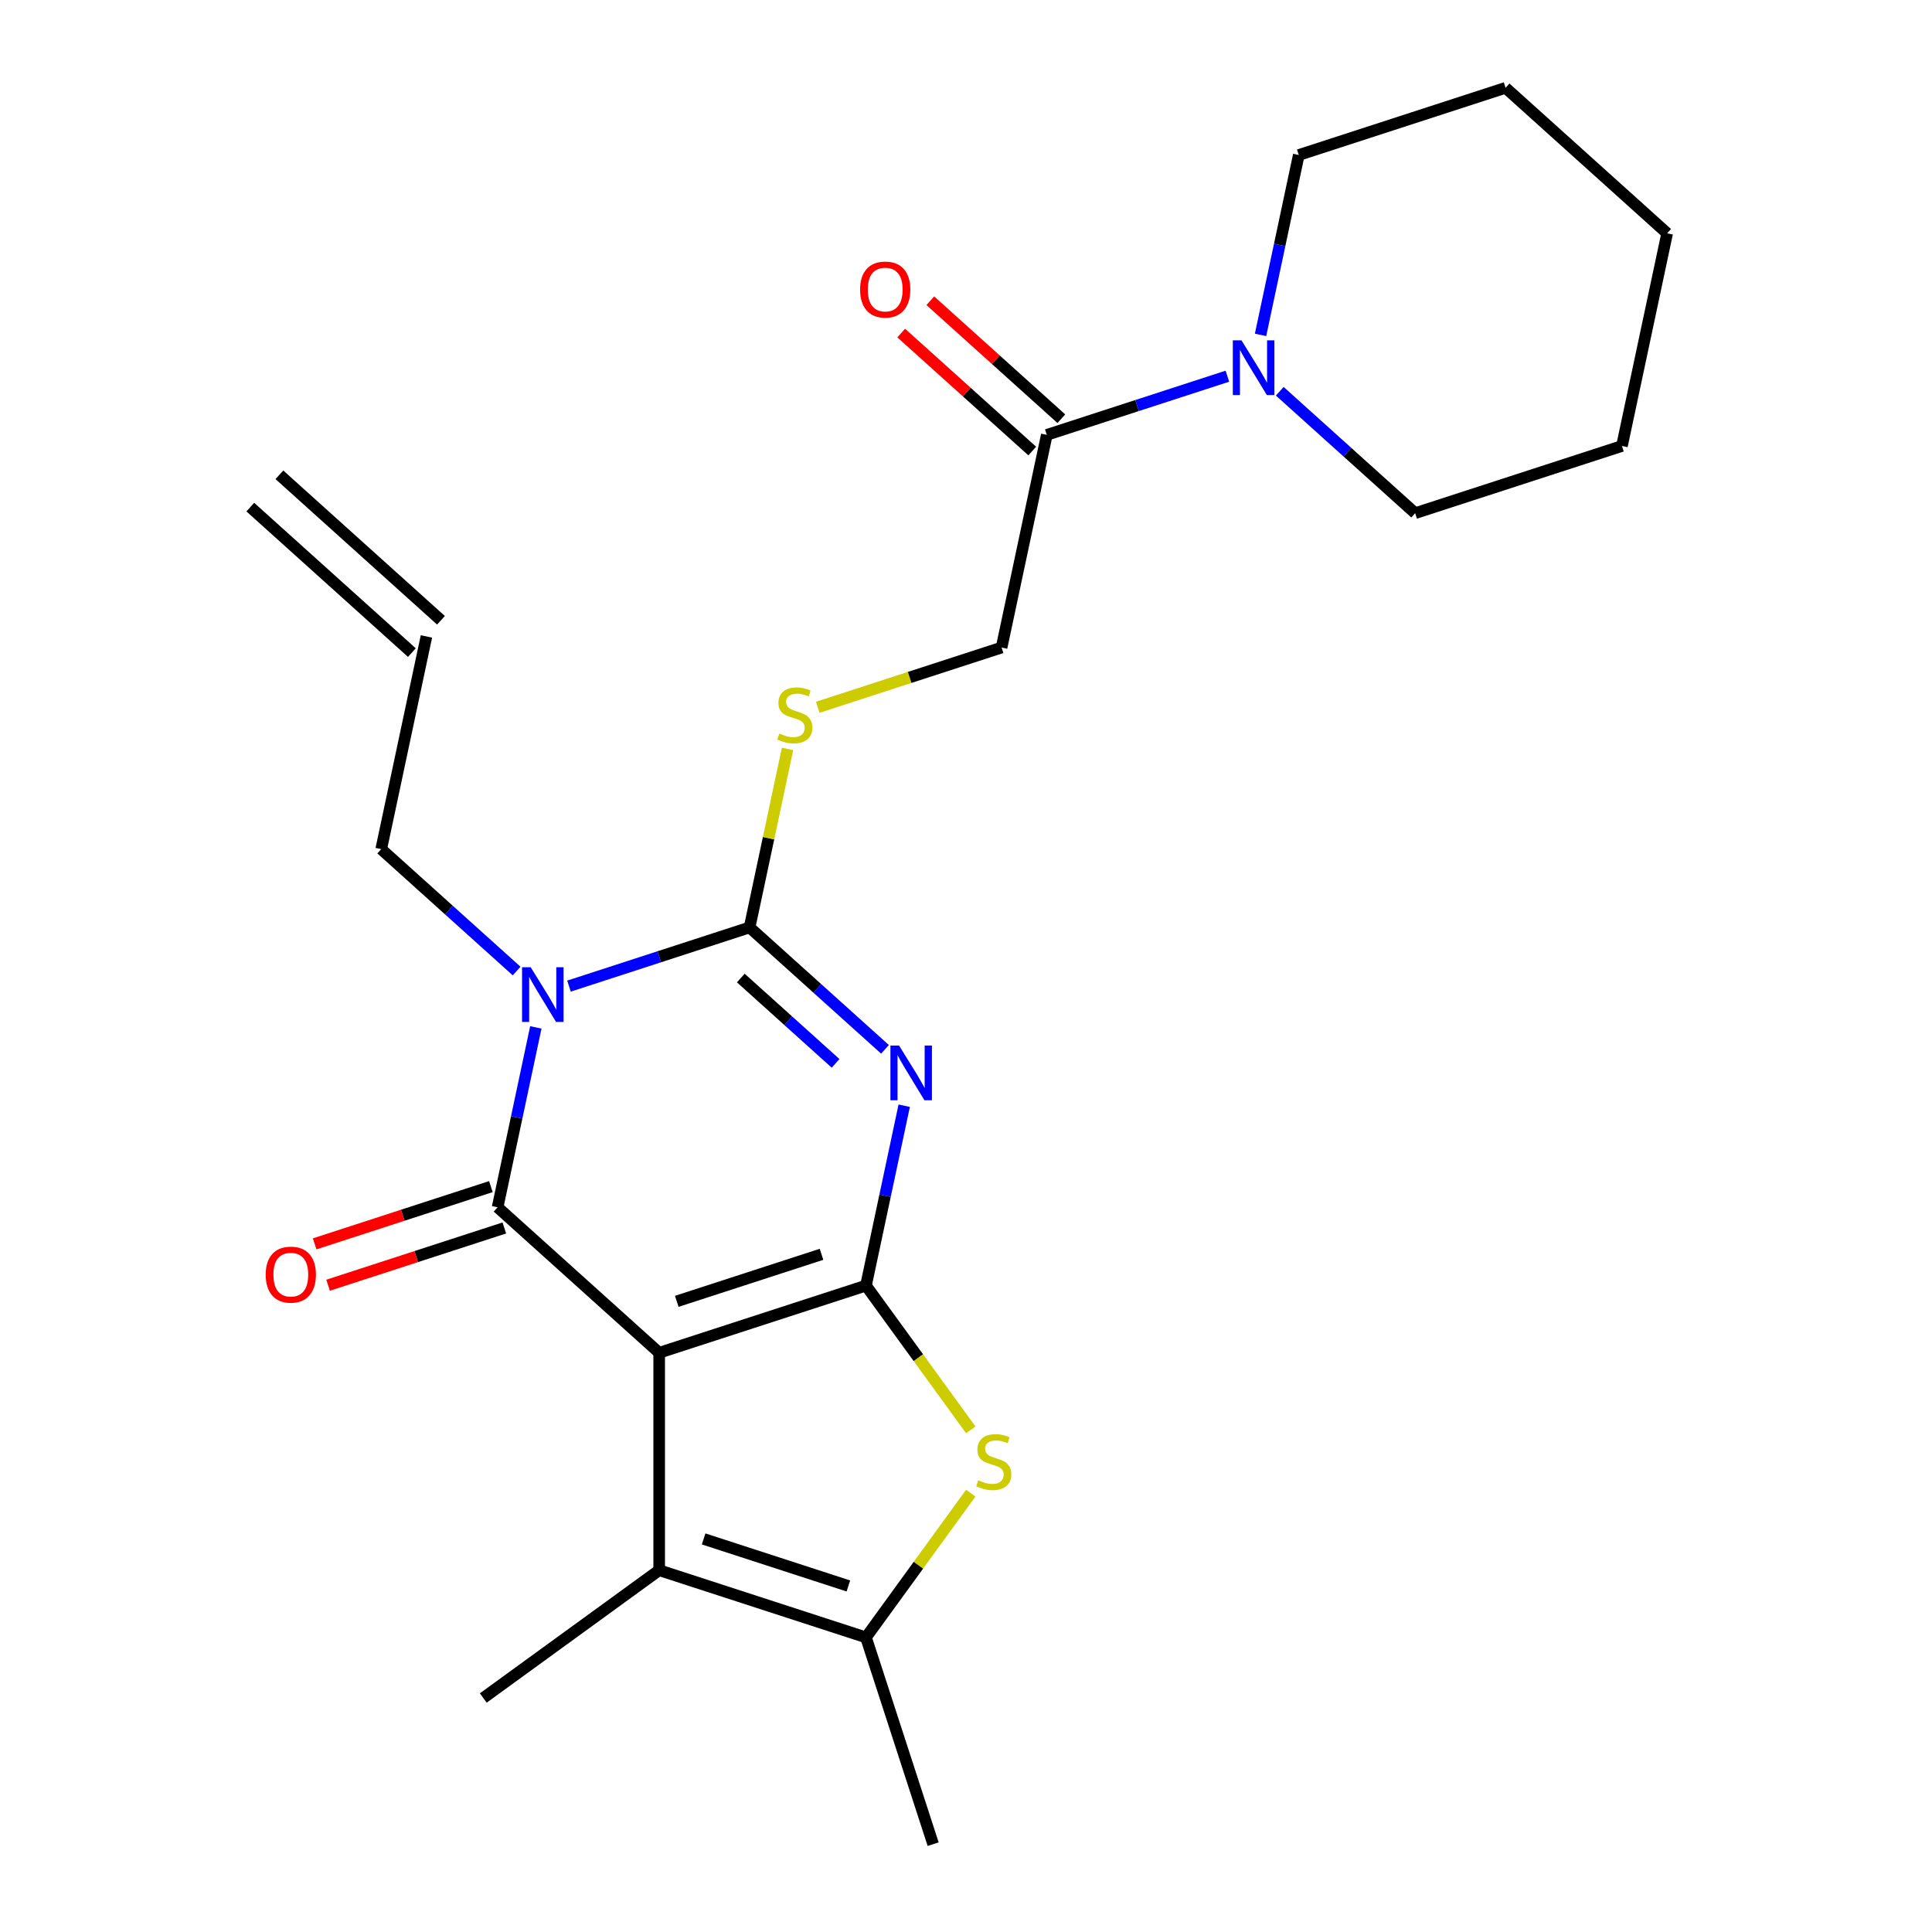 <?xml version='1.0' encoding='iso-8859-1'?>
<svg version='1.1' baseProfile='full'
              xmlns='http://www.w3.org/2000/svg'
                      xmlns:rdkit='http://www.rdkit.org/xml'
                      xmlns:xlink='http://www.w3.org/1999/xlink'
                  xml:space='preserve'
width='1000px' height='1000px' viewBox='0 0 1000 1000'>
<!-- END OF HEADER -->
<rect style='opacity:1.0;fill:#FFFFFF;stroke:none' width='1000' height='1000' x='0' y='0'> </rect>
<path class='bond-0' d='M 341.19,700.194 L 448.223,665.417' style='fill:none;fill-rule:evenodd;stroke:#000000;stroke-width:6px;stroke-linecap:butt;stroke-linejoin:miter;stroke-opacity:1' />
<path class='bond-0' d='M 350.289,673.571 L 425.212,649.227' style='fill:none;fill-rule:evenodd;stroke:#000000;stroke-width:6px;stroke-linecap:butt;stroke-linejoin:miter;stroke-opacity:1' />
<path class='bond-2' d='M 341.19,700.194 L 257.556,624.89' style='fill:none;fill-rule:evenodd;stroke:#000000;stroke-width:6px;stroke-linecap:butt;stroke-linejoin:miter;stroke-opacity:1' />
<path class='bond-6' d='M 341.19,700.194 L 341.19,812.735' style='fill:none;fill-rule:evenodd;stroke:#000000;stroke-width:6px;stroke-linecap:butt;stroke-linejoin:miter;stroke-opacity:1' />
<path class='bond-1' d='M 448.223,665.417 L 458.118,618.863' style='fill:none;fill-rule:evenodd;stroke:#000000;stroke-width:6px;stroke-linecap:butt;stroke-linejoin:miter;stroke-opacity:1' />
<path class='bond-1' d='M 458.118,618.863 L 468.014,572.309' style='fill:none;fill-rule:evenodd;stroke:#0000FF;stroke-width:6px;stroke-linecap:butt;stroke-linejoin:miter;stroke-opacity:1' />
<path class='bond-5' d='M 448.223,665.417 L 475.351,702.756' style='fill:none;fill-rule:evenodd;stroke:#000000;stroke-width:6px;stroke-linecap:butt;stroke-linejoin:miter;stroke-opacity:1' />
<path class='bond-5' d='M 475.351,702.756 L 502.479,740.095' style='fill:none;fill-rule:evenodd;stroke:#CCCC00;stroke-width:6px;stroke-linecap:butt;stroke-linejoin:miter;stroke-opacity:1' />
<path class='bond-25' d='M 458.068,543.132 L 423.027,511.582' style='fill:none;fill-rule:evenodd;stroke:#0000FF;stroke-width:6px;stroke-linecap:butt;stroke-linejoin:miter;stroke-opacity:1' />
<path class='bond-25' d='M 423.027,511.582 L 387.987,480.031' style='fill:none;fill-rule:evenodd;stroke:#000000;stroke-width:6px;stroke-linecap:butt;stroke-linejoin:miter;stroke-opacity:1' />
<path class='bond-25' d='M 432.495,550.394 L 407.967,528.308' style='fill:none;fill-rule:evenodd;stroke:#0000FF;stroke-width:6px;stroke-linecap:butt;stroke-linejoin:miter;stroke-opacity:1' />
<path class='bond-25' d='M 407.967,528.308 L 383.438,506.223' style='fill:none;fill-rule:evenodd;stroke:#000000;stroke-width:6px;stroke-linecap:butt;stroke-linejoin:miter;stroke-opacity:1' />
<path class='bond-3' d='M 257.556,624.89 L 267.451,578.336' style='fill:none;fill-rule:evenodd;stroke:#000000;stroke-width:6px;stroke-linecap:butt;stroke-linejoin:miter;stroke-opacity:1' />
<path class='bond-3' d='M 267.451,578.336 L 277.346,531.782' style='fill:none;fill-rule:evenodd;stroke:#0000FF;stroke-width:6px;stroke-linecap:butt;stroke-linejoin:miter;stroke-opacity:1' />
<path class='bond-11' d='M 254.078,614.187 L 208.468,629.006' style='fill:none;fill-rule:evenodd;stroke:#000000;stroke-width:6px;stroke-linecap:butt;stroke-linejoin:miter;stroke-opacity:1' />
<path class='bond-11' d='M 208.468,629.006 L 162.859,643.826' style='fill:none;fill-rule:evenodd;stroke:#FF0000;stroke-width:6px;stroke-linecap:butt;stroke-linejoin:miter;stroke-opacity:1' />
<path class='bond-11' d='M 261.033,635.593 L 215.424,650.413' style='fill:none;fill-rule:evenodd;stroke:#000000;stroke-width:6px;stroke-linecap:butt;stroke-linejoin:miter;stroke-opacity:1' />
<path class='bond-11' d='M 215.424,650.413 L 169.814,665.232' style='fill:none;fill-rule:evenodd;stroke:#FF0000;stroke-width:6px;stroke-linecap:butt;stroke-linejoin:miter;stroke-opacity:1' />
<path class='bond-4' d='M 294.508,510.404 L 341.247,495.218' style='fill:none;fill-rule:evenodd;stroke:#0000FF;stroke-width:6px;stroke-linecap:butt;stroke-linejoin:miter;stroke-opacity:1' />
<path class='bond-4' d='M 341.247,495.218 L 387.987,480.031' style='fill:none;fill-rule:evenodd;stroke:#000000;stroke-width:6px;stroke-linecap:butt;stroke-linejoin:miter;stroke-opacity:1' />
<path class='bond-14' d='M 267.401,502.604 L 232.36,471.054' style='fill:none;fill-rule:evenodd;stroke:#0000FF;stroke-width:6px;stroke-linecap:butt;stroke-linejoin:miter;stroke-opacity:1' />
<path class='bond-14' d='M 232.36,471.054 L 197.32,439.503' style='fill:none;fill-rule:evenodd;stroke:#000000;stroke-width:6px;stroke-linecap:butt;stroke-linejoin:miter;stroke-opacity:1' />
<path class='bond-10' d='M 387.987,480.031 L 397.806,433.837' style='fill:none;fill-rule:evenodd;stroke:#000000;stroke-width:6px;stroke-linecap:butt;stroke-linejoin:miter;stroke-opacity:1' />
<path class='bond-10' d='M 397.806,433.837 L 407.625,387.643' style='fill:none;fill-rule:evenodd;stroke:#CCCC00;stroke-width:6px;stroke-linecap:butt;stroke-linejoin:miter;stroke-opacity:1' />
<path class='bond-24' d='M 502.479,772.835 L 475.351,810.174' style='fill:none;fill-rule:evenodd;stroke:#CCCC00;stroke-width:6px;stroke-linecap:butt;stroke-linejoin:miter;stroke-opacity:1' />
<path class='bond-24' d='M 475.351,810.174 L 448.223,847.513' style='fill:none;fill-rule:evenodd;stroke:#000000;stroke-width:6px;stroke-linecap:butt;stroke-linejoin:miter;stroke-opacity:1' />
<path class='bond-7' d='M 341.19,812.735 L 448.223,847.513' style='fill:none;fill-rule:evenodd;stroke:#000000;stroke-width:6px;stroke-linecap:butt;stroke-linejoin:miter;stroke-opacity:1' />
<path class='bond-7' d='M 364.2,796.545 L 439.123,820.889' style='fill:none;fill-rule:evenodd;stroke:#000000;stroke-width:6px;stroke-linecap:butt;stroke-linejoin:miter;stroke-opacity:1' />
<path class='bond-17' d='M 341.19,812.735 L 250.142,878.885' style='fill:none;fill-rule:evenodd;stroke:#000000;stroke-width:6px;stroke-linecap:butt;stroke-linejoin:miter;stroke-opacity:1' />
<path class='bond-18' d='M 448.223,847.513 L 483,954.545' style='fill:none;fill-rule:evenodd;stroke:#000000;stroke-width:6px;stroke-linecap:butt;stroke-linejoin:miter;stroke-opacity:1' />
<path class='bond-8' d='M 541.817,225.09 L 518.419,335.172' style='fill:none;fill-rule:evenodd;stroke:#000000;stroke-width:6px;stroke-linecap:butt;stroke-linejoin:miter;stroke-opacity:1' />
<path class='bond-9' d='M 541.817,225.09 L 588.557,209.904' style='fill:none;fill-rule:evenodd;stroke:#000000;stroke-width:6px;stroke-linecap:butt;stroke-linejoin:miter;stroke-opacity:1' />
<path class='bond-9' d='M 588.557,209.904 L 635.296,194.717' style='fill:none;fill-rule:evenodd;stroke:#0000FF;stroke-width:6px;stroke-linecap:butt;stroke-linejoin:miter;stroke-opacity:1' />
<path class='bond-13' d='M 549.348,216.727 L 515.437,186.194' style='fill:none;fill-rule:evenodd;stroke:#000000;stroke-width:6px;stroke-linecap:butt;stroke-linejoin:miter;stroke-opacity:1' />
<path class='bond-13' d='M 515.437,186.194 L 481.527,155.661' style='fill:none;fill-rule:evenodd;stroke:#FF0000;stroke-width:6px;stroke-linecap:butt;stroke-linejoin:miter;stroke-opacity:1' />
<path class='bond-13' d='M 534.287,233.454 L 500.376,202.921' style='fill:none;fill-rule:evenodd;stroke:#000000;stroke-width:6px;stroke-linecap:butt;stroke-linejoin:miter;stroke-opacity:1' />
<path class='bond-13' d='M 500.376,202.921 L 466.466,172.388' style='fill:none;fill-rule:evenodd;stroke:#FF0000;stroke-width:6px;stroke-linecap:butt;stroke-linejoin:miter;stroke-opacity:1' />
<path class='bond-19' d='M 662.404,202.517 L 697.444,234.068' style='fill:none;fill-rule:evenodd;stroke:#0000FF;stroke-width:6px;stroke-linecap:butt;stroke-linejoin:miter;stroke-opacity:1' />
<path class='bond-19' d='M 697.444,234.068 L 732.484,265.618' style='fill:none;fill-rule:evenodd;stroke:#000000;stroke-width:6px;stroke-linecap:butt;stroke-linejoin:miter;stroke-opacity:1' />
<path class='bond-20' d='M 652.458,173.34 L 662.353,126.786' style='fill:none;fill-rule:evenodd;stroke:#0000FF;stroke-width:6px;stroke-linecap:butt;stroke-linejoin:miter;stroke-opacity:1' />
<path class='bond-20' d='M 662.353,126.786 L 672.249,80.232' style='fill:none;fill-rule:evenodd;stroke:#000000;stroke-width:6px;stroke-linecap:butt;stroke-linejoin:miter;stroke-opacity:1' />
<path class='bond-12' d='M 423.279,366.085 L 470.849,350.629' style='fill:none;fill-rule:evenodd;stroke:#CCCC00;stroke-width:6px;stroke-linecap:butt;stroke-linejoin:miter;stroke-opacity:1' />
<path class='bond-12' d='M 470.849,350.629 L 518.419,335.172' style='fill:none;fill-rule:evenodd;stroke:#000000;stroke-width:6px;stroke-linecap:butt;stroke-linejoin:miter;stroke-opacity:1' />
<path class='bond-15' d='M 197.32,439.503 L 220.719,329.422' style='fill:none;fill-rule:evenodd;stroke:#000000;stroke-width:6px;stroke-linecap:butt;stroke-linejoin:miter;stroke-opacity:1' />
<path class='bond-16' d='M 228.249,321.058 L 144.615,245.754' style='fill:none;fill-rule:evenodd;stroke:#000000;stroke-width:6px;stroke-linecap:butt;stroke-linejoin:miter;stroke-opacity:1' />
<path class='bond-16' d='M 213.188,337.785 L 129.554,262.481' style='fill:none;fill-rule:evenodd;stroke:#000000;stroke-width:6px;stroke-linecap:butt;stroke-linejoin:miter;stroke-opacity:1' />
<path class='bond-21' d='M 732.484,265.618 L 839.517,230.841' style='fill:none;fill-rule:evenodd;stroke:#000000;stroke-width:6px;stroke-linecap:butt;stroke-linejoin:miter;stroke-opacity:1' />
<path class='bond-22' d='M 672.249,80.232 L 779.281,45.455' style='fill:none;fill-rule:evenodd;stroke:#000000;stroke-width:6px;stroke-linecap:butt;stroke-linejoin:miter;stroke-opacity:1' />
<path class='bond-26' d='M 839.517,230.841 L 862.916,120.759' style='fill:none;fill-rule:evenodd;stroke:#000000;stroke-width:6px;stroke-linecap:butt;stroke-linejoin:miter;stroke-opacity:1' />
<path class='bond-23' d='M 779.281,45.455 L 862.916,120.759' style='fill:none;fill-rule:evenodd;stroke:#000000;stroke-width:6px;stroke-linecap:butt;stroke-linejoin:miter;stroke-opacity:1' />
<path  class='atom-2' d='M 465.361 541.176
L 474.641 556.176
Q 475.561 557.656, 477.041 560.336
Q 478.521 563.016, 478.601 563.176
L 478.601 541.176
L 482.361 541.176
L 482.361 569.496
L 478.481 569.496
L 468.521 553.096
Q 467.361 551.176, 466.121 548.976
Q 464.921 546.776, 464.561 546.096
L 464.561 569.496
L 460.881 569.496
L 460.881 541.176
L 465.361 541.176
' fill='#0000FF'/>
<path  class='atom-4' d='M 274.694 500.648
L 283.974 515.648
Q 284.894 517.128, 286.374 519.808
Q 287.854 522.488, 287.934 522.648
L 287.934 500.648
L 291.694 500.648
L 291.694 528.968
L 287.814 528.968
L 277.854 512.568
Q 276.694 510.648, 275.454 508.448
Q 274.254 506.248, 273.894 505.568
L 273.894 528.968
L 270.214 528.968
L 270.214 500.648
L 274.694 500.648
' fill='#0000FF'/>
<path  class='atom-6' d='M 506.373 766.185
Q 506.693 766.305, 508.013 766.865
Q 509.333 767.425, 510.773 767.785
Q 512.253 768.105, 513.693 768.105
Q 516.373 768.105, 517.933 766.825
Q 519.493 765.505, 519.493 763.225
Q 519.493 761.665, 518.693 760.705
Q 517.933 759.745, 516.733 759.225
Q 515.533 758.705, 513.533 758.105
Q 511.013 757.345, 509.493 756.625
Q 508.013 755.905, 506.933 754.385
Q 505.893 752.865, 505.893 750.305
Q 505.893 746.745, 508.293 744.545
Q 510.733 742.345, 515.533 742.345
Q 518.813 742.345, 522.533 743.905
L 521.613 746.985
Q 518.213 745.585, 515.653 745.585
Q 512.893 745.585, 511.373 746.745
Q 509.853 747.865, 509.893 749.825
Q 509.893 751.345, 510.653 752.265
Q 511.453 753.185, 512.573 753.705
Q 513.733 754.225, 515.653 754.825
Q 518.213 755.625, 519.733 756.425
Q 521.253 757.225, 522.333 758.865
Q 523.453 760.465, 523.453 763.225
Q 523.453 767.145, 520.813 769.265
Q 518.213 771.345, 513.853 771.345
Q 511.333 771.345, 509.413 770.785
Q 507.533 770.265, 505.293 769.345
L 506.373 766.185
' fill='#CCCC00'/>
<path  class='atom-10' d='M 642.59 176.153
L 651.87 191.153
Q 652.79 192.633, 654.27 195.313
Q 655.75 197.993, 655.83 198.153
L 655.83 176.153
L 659.59 176.153
L 659.59 204.473
L 655.71 204.473
L 645.75 188.073
Q 644.59 186.153, 643.35 183.953
Q 642.15 181.753, 641.79 181.073
L 641.79 204.473
L 638.11 204.473
L 638.11 176.153
L 642.59 176.153
' fill='#0000FF'/>
<path  class='atom-11' d='M 403.386 379.669
Q 403.706 379.789, 405.026 380.349
Q 406.346 380.909, 407.786 381.269
Q 409.266 381.589, 410.706 381.589
Q 413.386 381.589, 414.946 380.309
Q 416.506 378.989, 416.506 376.709
Q 416.506 375.149, 415.706 374.189
Q 414.946 373.229, 413.746 372.709
Q 412.546 372.189, 410.546 371.589
Q 408.026 370.829, 406.506 370.109
Q 405.026 369.389, 403.946 367.869
Q 402.906 366.349, 402.906 363.789
Q 402.906 360.229, 405.306 358.029
Q 407.746 355.829, 412.546 355.829
Q 415.826 355.829, 419.546 357.389
L 418.626 360.469
Q 415.226 359.069, 412.666 359.069
Q 409.906 359.069, 408.386 360.229
Q 406.866 361.349, 406.906 363.309
Q 406.906 364.829, 407.666 365.749
Q 408.466 366.669, 409.586 367.189
Q 410.746 367.709, 412.666 368.309
Q 415.226 369.109, 416.746 369.909
Q 418.266 370.709, 419.346 372.349
Q 420.466 373.949, 420.466 376.709
Q 420.466 380.629, 417.826 382.749
Q 415.226 384.829, 410.866 384.829
Q 408.346 384.829, 406.426 384.269
Q 404.546 383.749, 402.306 382.829
L 403.386 379.669
' fill='#CCCC00'/>
<path  class='atom-12' d='M 137.523 659.747
Q 137.523 652.947, 140.883 649.147
Q 144.243 645.347, 150.523 645.347
Q 156.803 645.347, 160.163 649.147
Q 163.523 652.947, 163.523 659.747
Q 163.523 666.627, 160.123 670.547
Q 156.723 674.427, 150.523 674.427
Q 144.283 674.427, 140.883 670.547
Q 137.523 666.667, 137.523 659.747
M 150.523 671.227
Q 154.843 671.227, 157.163 668.347
Q 159.523 665.427, 159.523 659.747
Q 159.523 654.187, 157.163 651.387
Q 154.843 648.547, 150.523 648.547
Q 146.203 648.547, 143.843 651.347
Q 141.523 654.147, 141.523 659.747
Q 141.523 665.467, 143.843 668.347
Q 146.203 671.227, 150.523 671.227
' fill='#FF0000'/>
<path  class='atom-14' d='M 445.183 149.866
Q 445.183 143.066, 448.543 139.266
Q 451.903 135.466, 458.183 135.466
Q 464.463 135.466, 467.823 139.266
Q 471.183 143.066, 471.183 149.866
Q 471.183 156.746, 467.783 160.666
Q 464.383 164.546, 458.183 164.546
Q 451.943 164.546, 448.543 160.666
Q 445.183 156.786, 445.183 149.866
M 458.183 161.346
Q 462.503 161.346, 464.823 158.466
Q 467.183 155.546, 467.183 149.866
Q 467.183 144.306, 464.823 141.506
Q 462.503 138.666, 458.183 138.666
Q 453.863 138.666, 451.503 141.466
Q 449.183 144.266, 449.183 149.866
Q 449.183 155.586, 451.503 158.466
Q 453.863 161.346, 458.183 161.346
' fill='#FF0000'/>
</svg>
